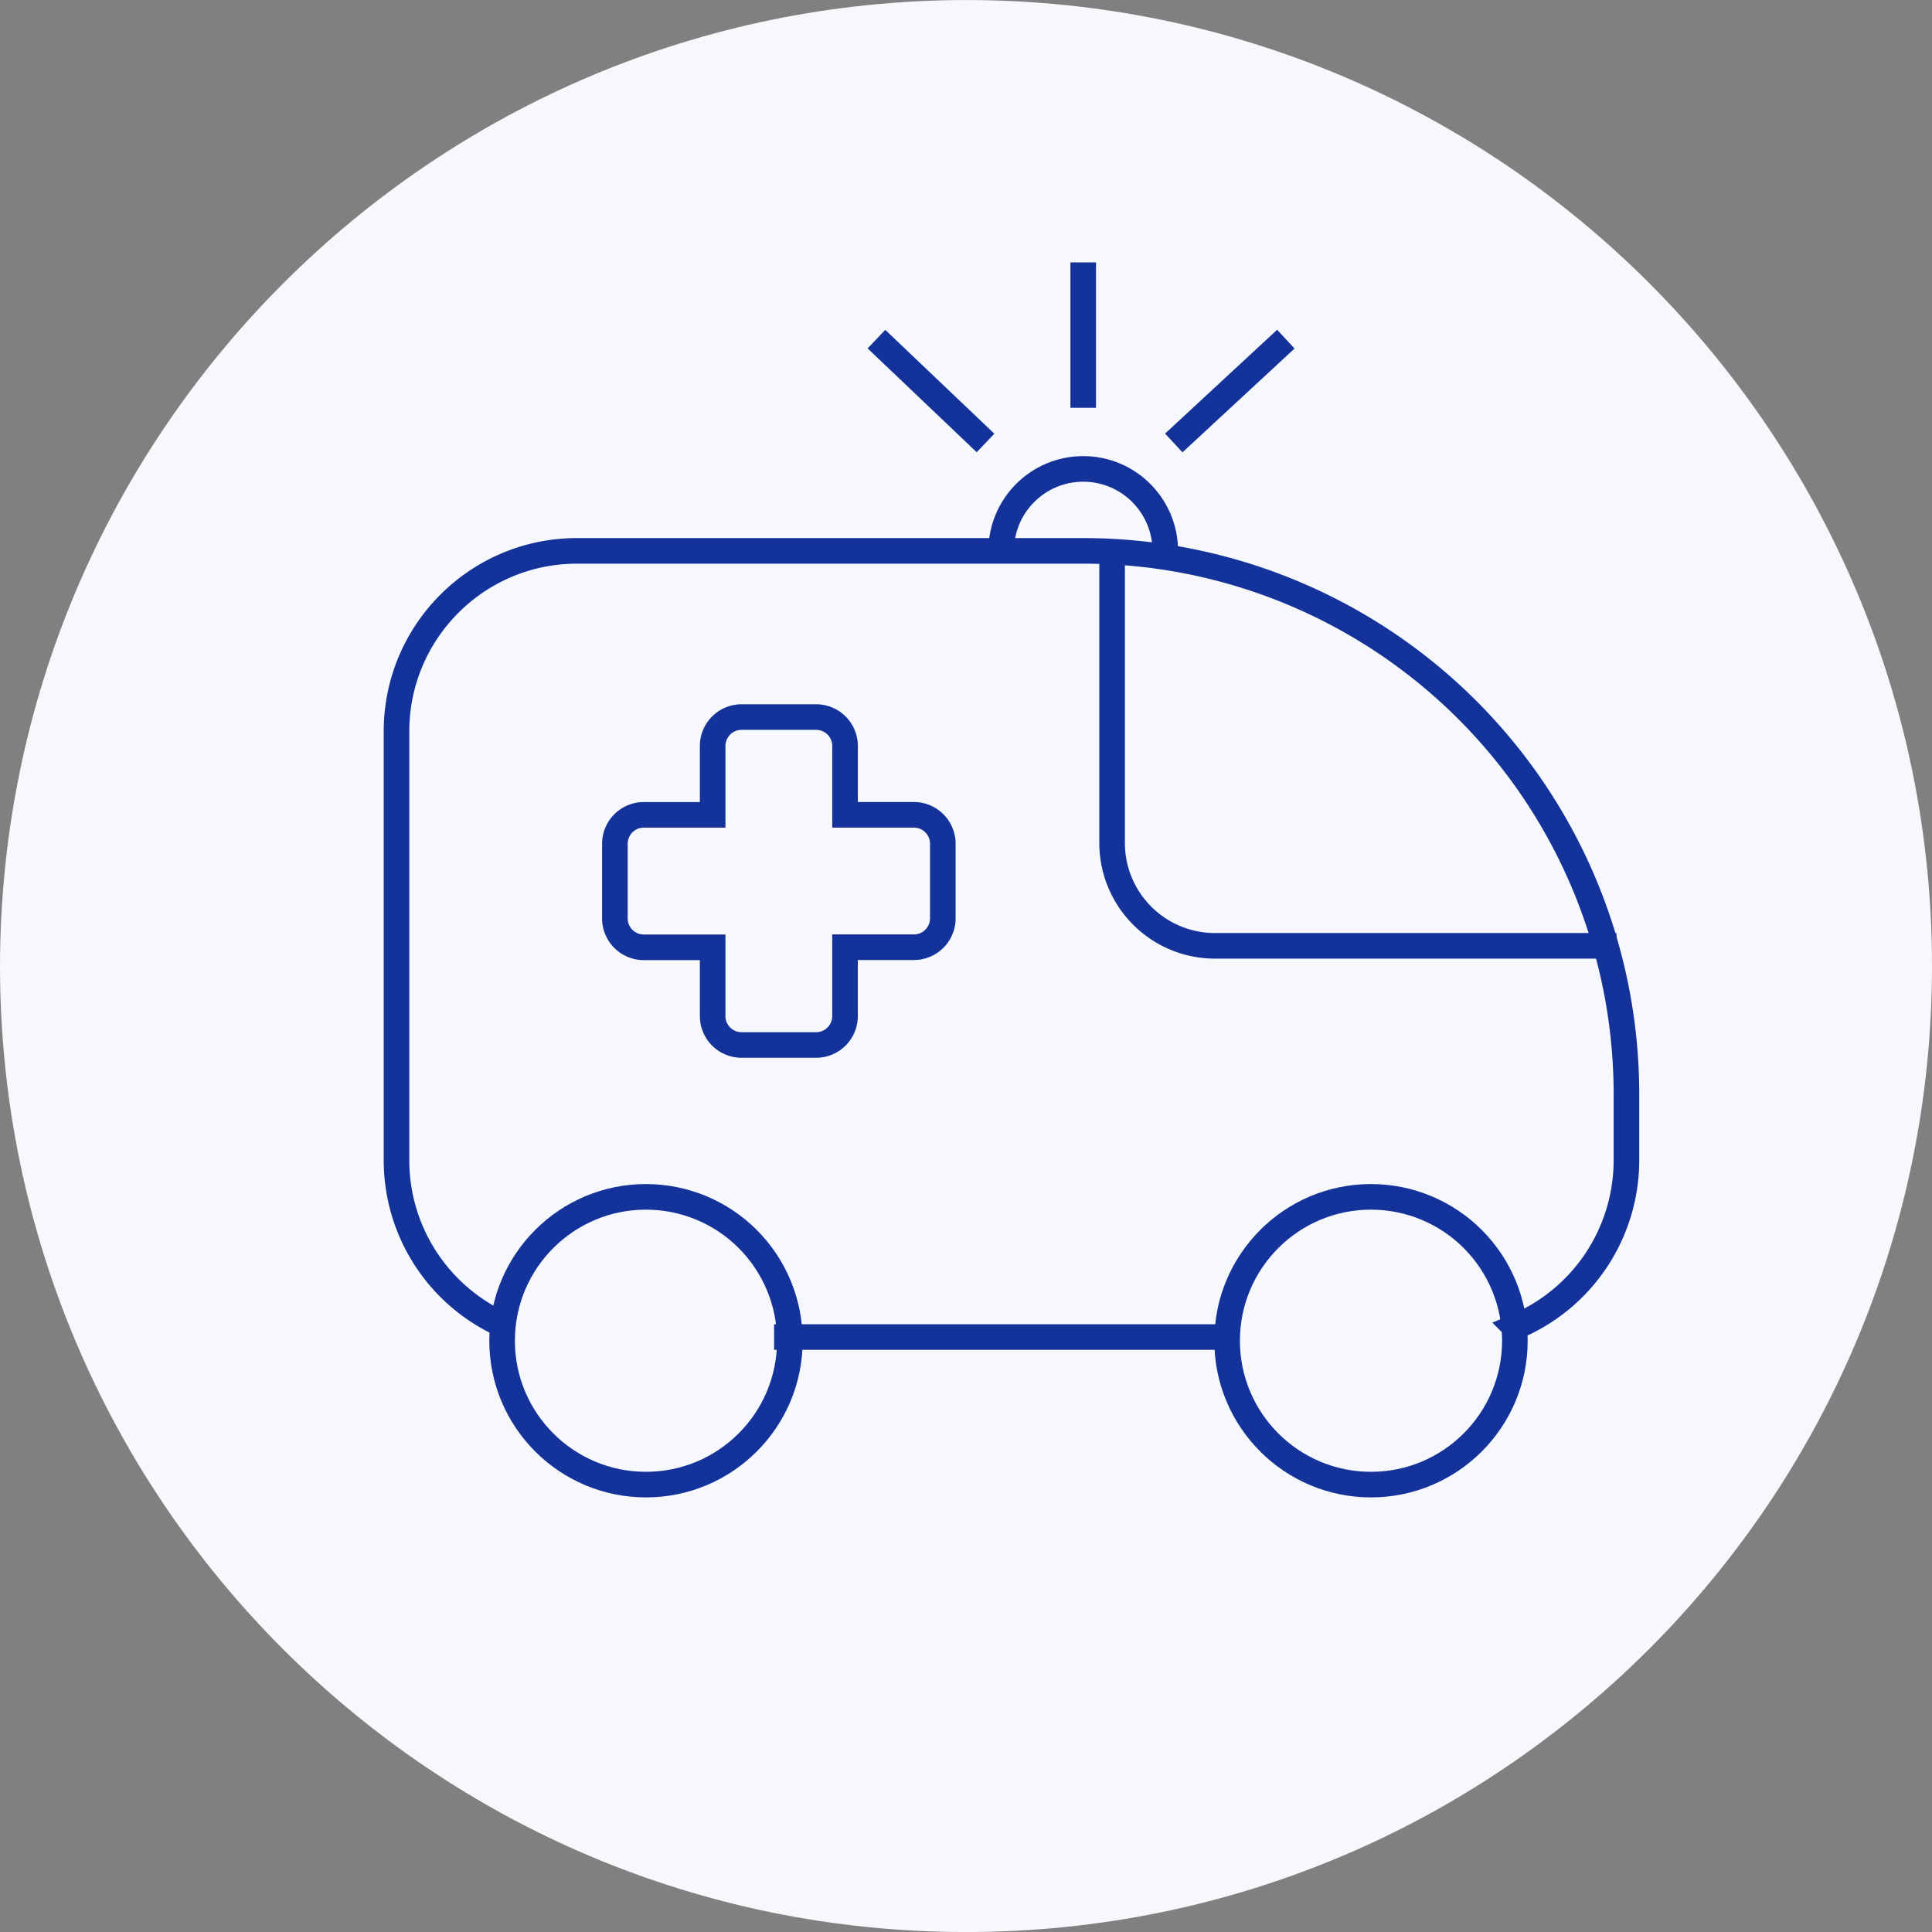 <svg xmlns="http://www.w3.org/2000/svg" width="75.506" height="75.506" xmlns:v="https://vecta.io/nano"><rect width="100%" height="100%" fill="#808080" stroke="none"/><path d="M37.753.001c20.85 0 37.753 16.903 37.753 37.753S58.603 75.507 37.753 75.507 0 58.604 0 37.754C.026 16.914 16.913.027 37.753.001z" fill="#f7f8fc"/><g fill="none" stroke="#13329a" stroke-miterlimit="10"><path d="M30.253 52.254h18m10.952-.389a7.06 7.06 0 0 0 4.359-6.518v-2.588a21.23 21.23 0 0 0-21.23-21.23H22.551c-3.896 0-7.055 3.159-7.055 7.055v16.763c.001 2.763 1.615 5.27 4.129 6.416"/><use href="#B"/><use href="#B" x="28.335"/><path d="M43.463 21.528v11.419a4.02 4.02 0 0 0 4.018 4.018h15.694m-27.457-5.12h-2.692v-2.692a1.13 1.13 0 0 0-1.129-1.129h-2.916a1.13 1.13 0 0 0-1.129 1.129v2.693H25.16a1.13 1.13 0 0 0-1.129 1.128v2.92a1.13 1.13 0 0 0 1.129 1.129h2.692v2.693a1.13 1.13 0 0 0 1.129 1.124h2.915a1.13 1.13 0 0 0 1.129-1.129v-2.692h2.693a1.13 1.13 0 0 0 1.129-1.125v-2.92a1.13 1.13 0 0 0-1.129-1.129z"/><path d="M39.128 21.532c0-1.771 1.435-3.206 3.206-3.206s3.206 1.435 3.206 3.206m-3.206-5.596v-5.682m3.539 7.058l4.38-4.058m-11.737 4.058l-4.263-4.058"/></g><defs ><path id="B" d="M30.869 52.398c0 3.105-2.518 5.623-5.623 5.623s-5.623-2.518-5.623-5.623 2.518-5.623 5.623-5.623c1.491 0 2.922.592 3.976 1.647s1.647 2.485 1.647 3.976z"/></defs></svg>